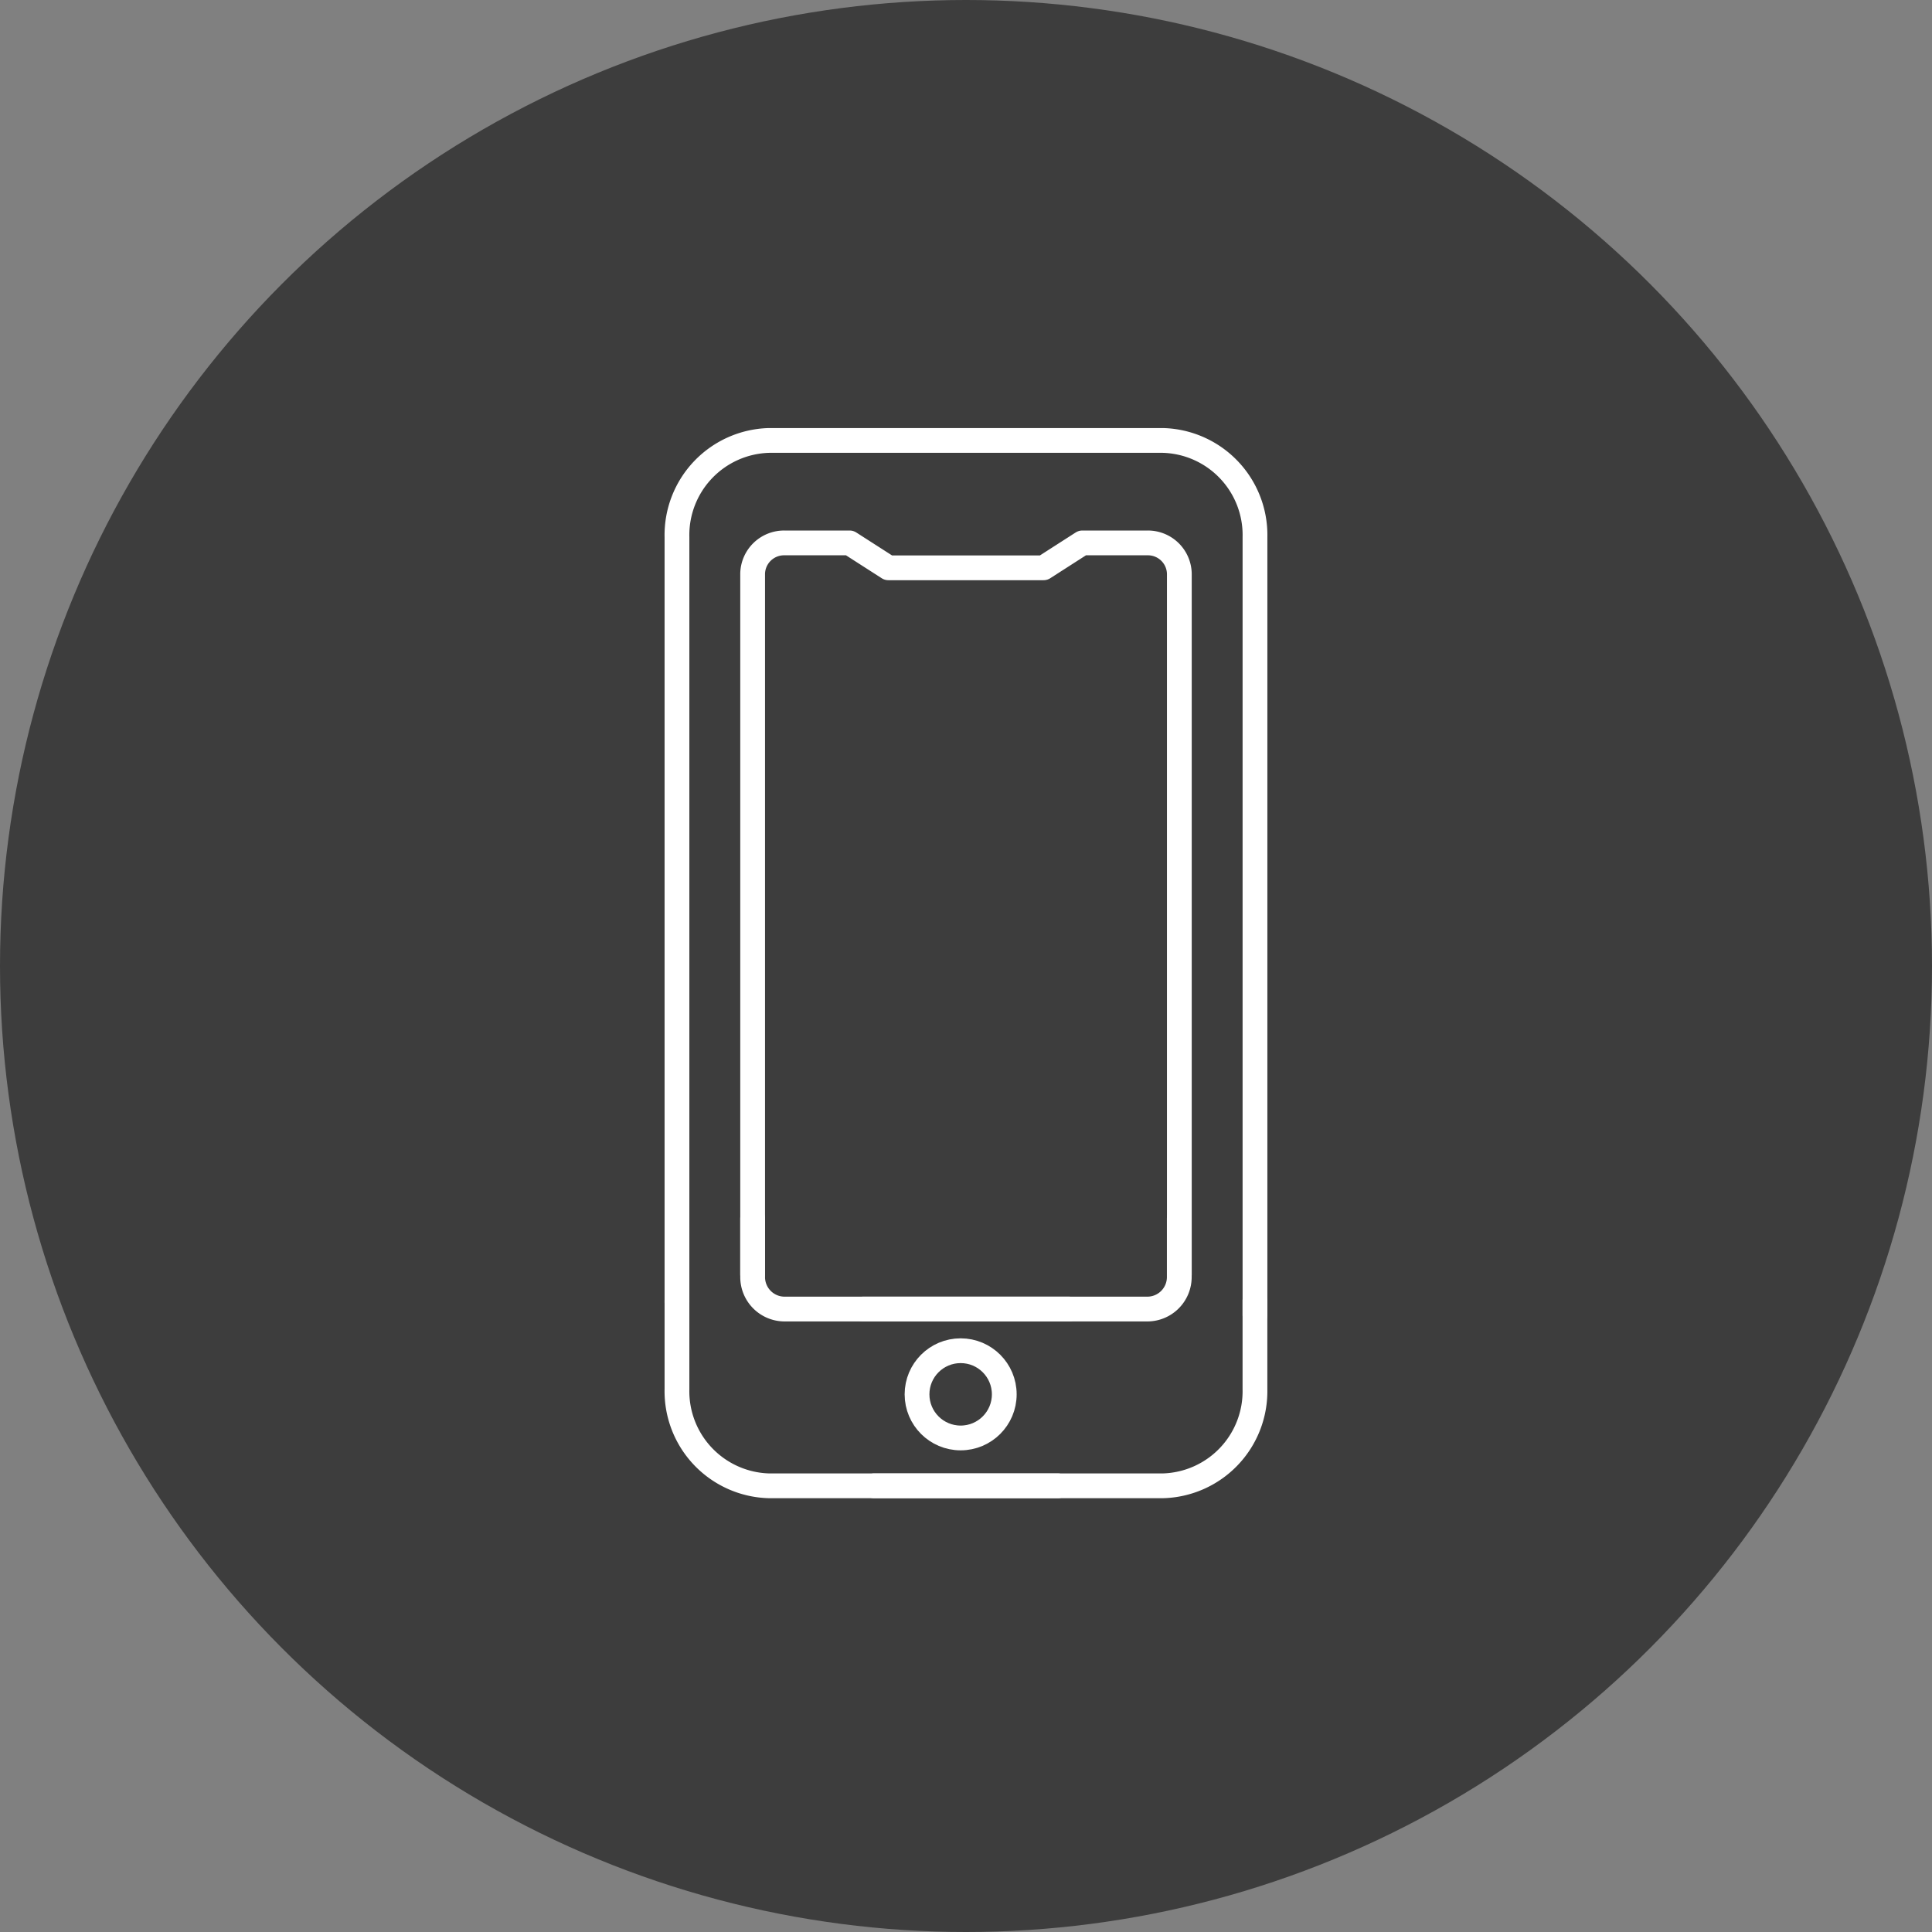<svg xmlns="http://www.w3.org/2000/svg" xmlns:xlink="http://www.w3.org/1999/xlink" width="78" height="78" viewBox="0 0 78 78">
  <rect x="0" y="0" width="78" height="78" fill="#808080" stroke="none"/>
  <defs>
    <style>
      .cls-1, .cls-4, .cls-5 {
        fill: none;
      }

      .cls-2 {
        fill: #3d3d3d;
      }

      .cls-3 {
        clip-path: url(#clip-path);
      }

      .cls-4, .cls-5 {
        stroke: #fff;
        stroke-linecap: round;
      }

      .cls-4 {
        stroke-linejoin: round;
      }

      .cls-5 {
        stroke-miterlimit: 10;
      }
    </style>
    <clipPath id="clip-path">
      <rect id="Rechteck_1544" data-name="Rechteck 1544" class="cls-1" width="28.101" height="47.968" transform="translate(-2 -2)"/>
    </clipPath>
  </defs>
  <g id="Gruppe_1592" data-name="Gruppe 1592" transform="translate(-1225 -1841)">
    <circle id="Ellipse_324" data-name="Ellipse 324" class="cls-2" cx="39" cy="39" r="39" transform="translate(1225 1841)"/>
    <g id="Gruppe_1588" data-name="Gruppe 1588" transform="translate(1251.949 1858.4)">
      <g id="Gruppe_1587" data-name="Gruppe 1587" class="cls-3" transform="translate(0 0)">
        <path id="Pfad_294" data-name="Pfad 294" class="cls-4" d="M17.262,45.225H5.783a1.292,1.292,0,0,1-1.289-1.288V41.571" transform="translate(-1.057 -9.775)"/>
        <path id="Pfad_295" data-name="Pfad 295" class="cls-4" d="M4.494,35.441V7.148a1.269,1.269,0,0,1,1.288-1.24H8.409L9.975,6.913h6.264l1.566-1.005h2.627a1.269,1.269,0,0,1,1.289,1.24V35.441" transform="translate(-1.057 -1.389)"/>
        <path id="Pfad_296" data-name="Pfad 296" class="cls-5" d="M.5,35.292V4.4A3.82,3.82,0,0,1,4.213.5h15.91a3.82,3.82,0,0,1,3.713,3.9V35.813" transform="translate(-0.118 -0.118)"/>
        <path id="Pfad_297" data-name="Pfad 297" class="cls-5" d="M15.876,53.378H4.213A3.819,3.819,0,0,1,.5,49.481V45.9" transform="translate(-0.118 -10.792)"/>
        <path id="Pfad_298" data-name="Pfad 298" class="cls-5" d="M10.907,53.378H22.569a3.819,3.819,0,0,0,3.713-3.9V45.9" transform="translate(-2.565 -10.792)"/>
        <path id="Pfad_299" data-name="Pfad 299" class="cls-4" d="M10.323,45.225H21.8a1.292,1.292,0,0,0,1.289-1.288V41.571" transform="translate(-2.427 -9.775)"/>
        <circle id="Ellipse_326" data-name="Ellipse 326" class="cls-4" cx="1.761" cy="1.761" r="1.761" transform="translate(10.074 37.132)"/>
      </g>
    </g>
  </g>
</svg>
